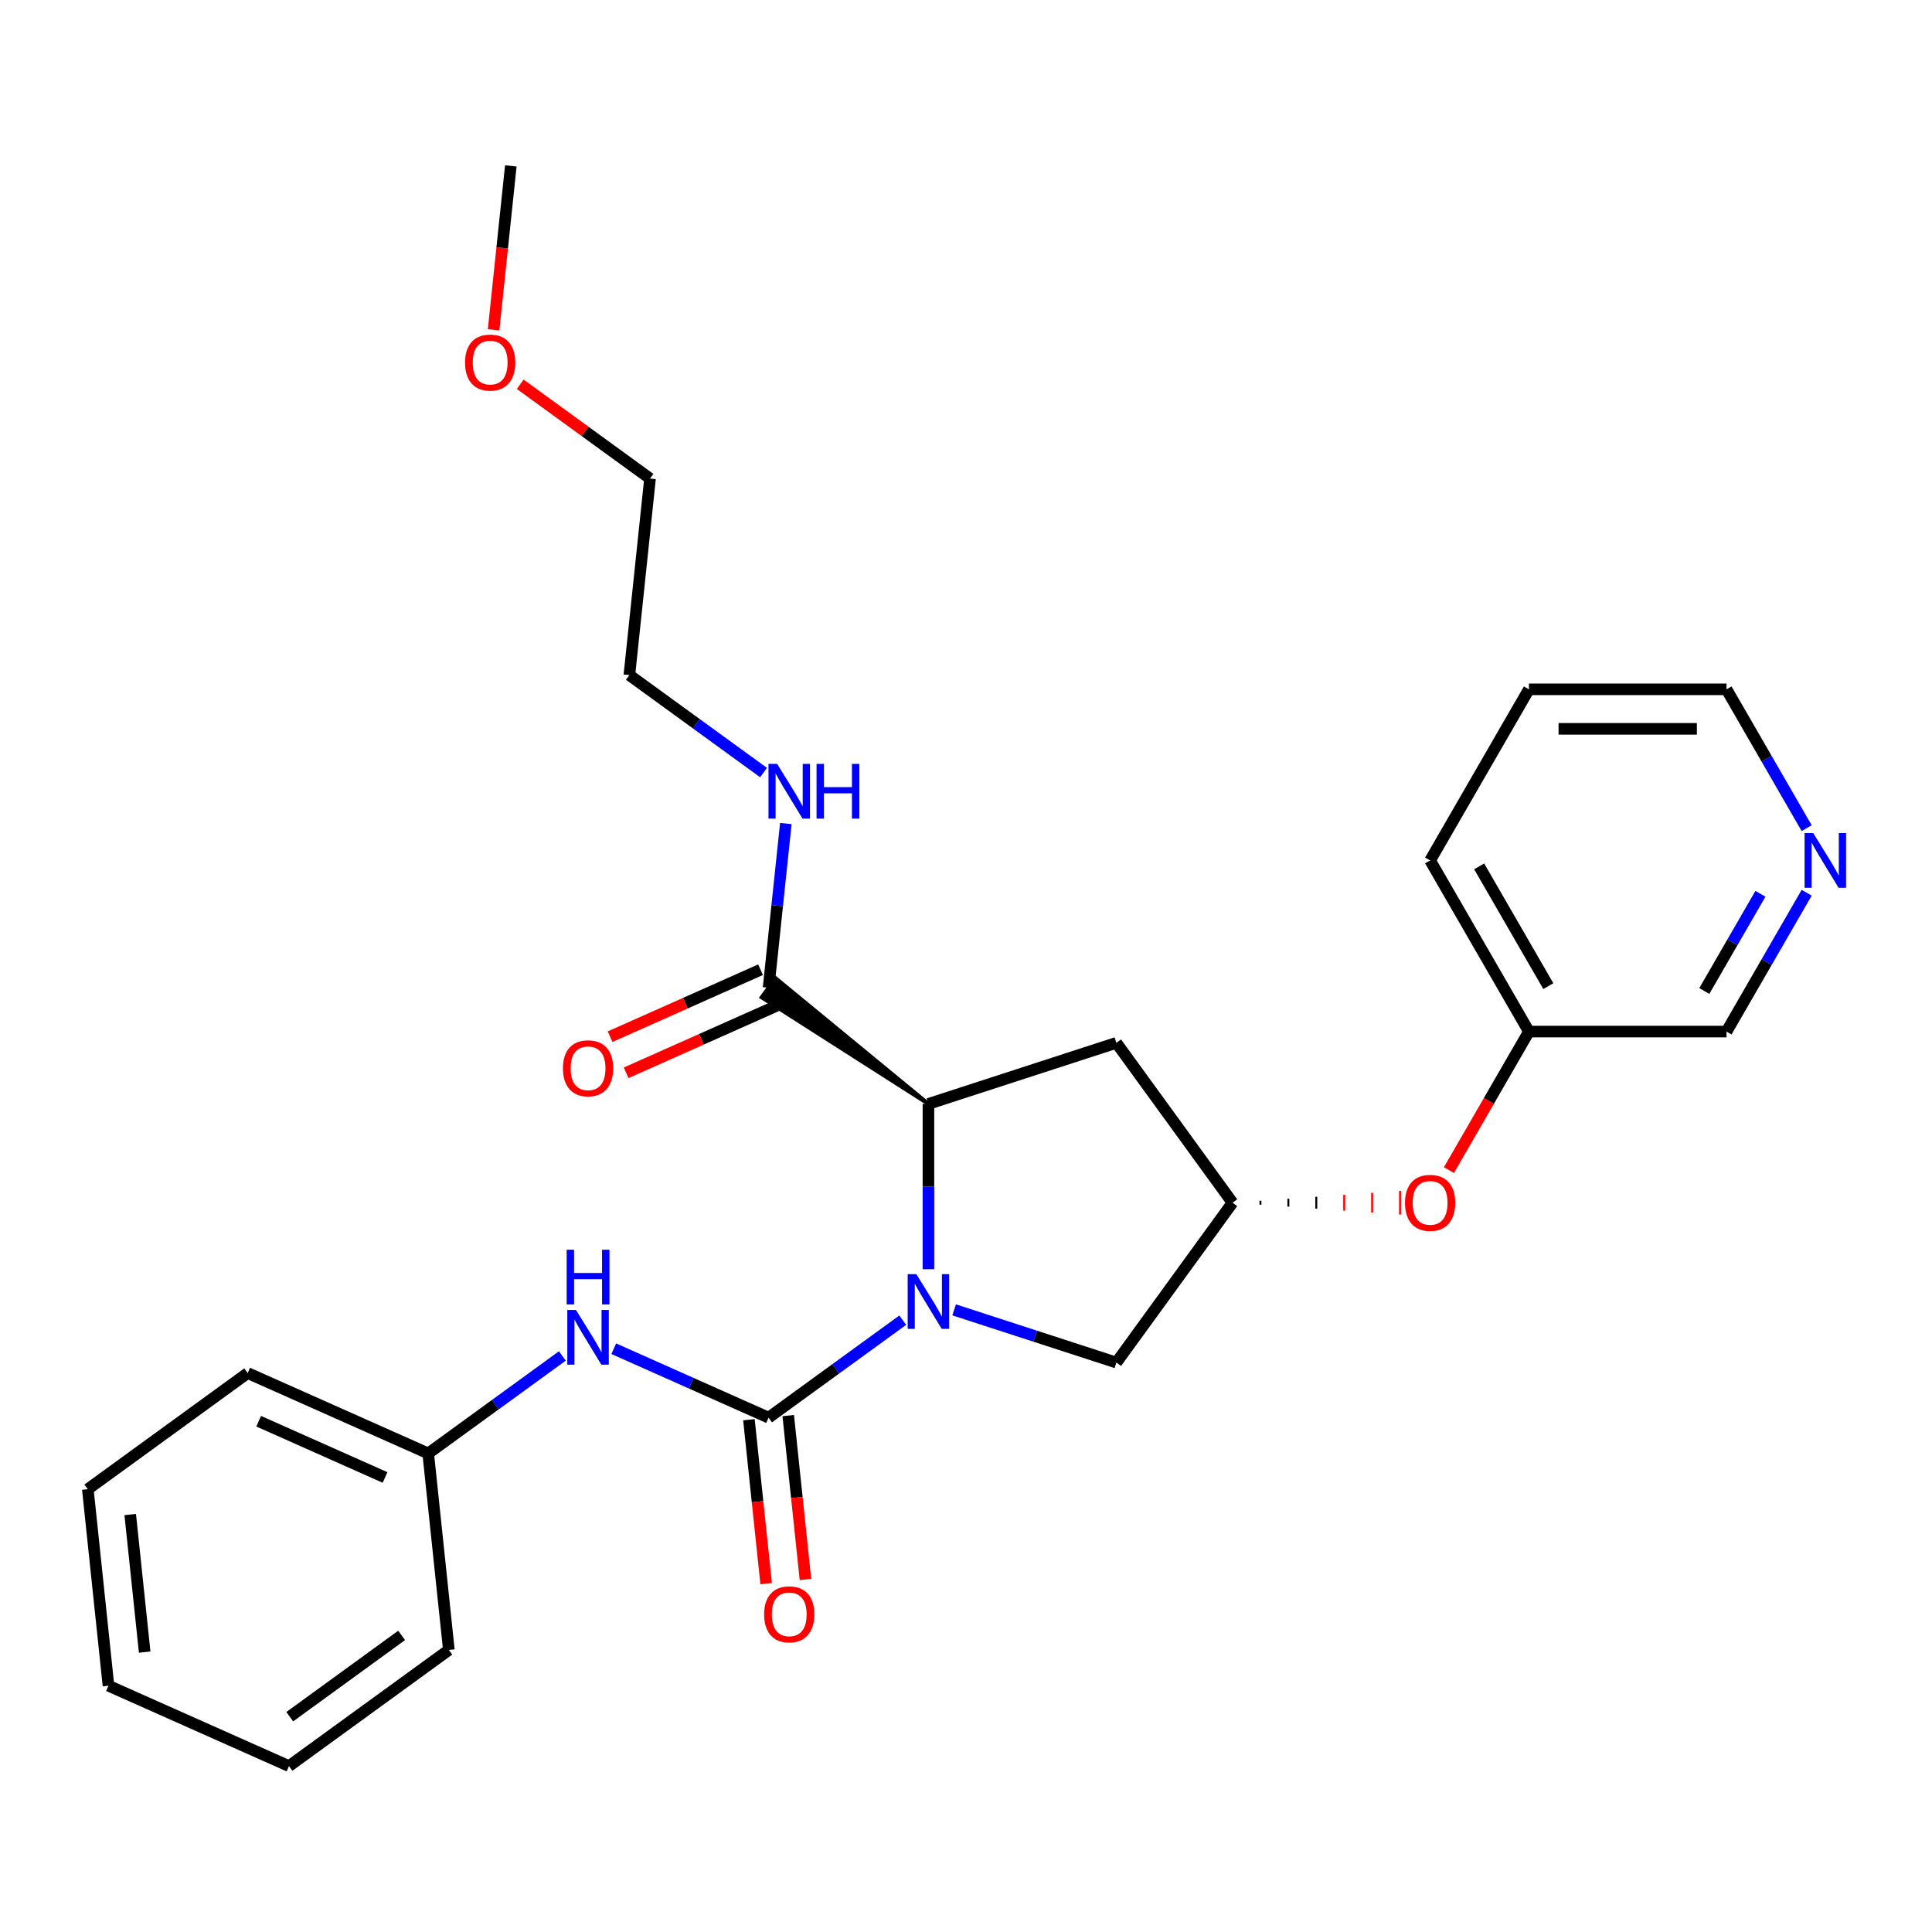 <?xml version='1.0' encoding='iso-8859-1'?>
<svg version='1.1' baseProfile='full'
              xmlns='http://www.w3.org/2000/svg'
                      xmlns:rdkit='http://www.rdkit.org/xml'
                      xmlns:xlink='http://www.w3.org/1999/xlink'
                  xml:space='preserve'
width='1000px' height='1000px' viewBox='0 0 1000 1000'>
<!-- END OF HEADER -->
<rect style='opacity:1.0;fill:#FFFFFF;stroke:none' width='1000' height='1000' x='0' y='0'> </rect>
<path class='bond-0' d='M 467.263,683.318 L 432.539,708.546' style='fill:none;fill-rule:evenodd;stroke:#0000FF;stroke-width:6px;stroke-linecap:butt;stroke-linejoin:miter;stroke-opacity:1' />
<path class='bond-0' d='M 432.539,708.546 L 397.815,733.774' style='fill:none;fill-rule:evenodd;stroke:#000000;stroke-width:6px;stroke-linecap:butt;stroke-linejoin:miter;stroke-opacity:1' />
<path class='bond-1' d='M 480.559,656.94 L 480.559,614.159' style='fill:none;fill-rule:evenodd;stroke:#0000FF;stroke-width:6px;stroke-linecap:butt;stroke-linejoin:miter;stroke-opacity:1' />
<path class='bond-1' d='M 480.559,614.159 L 480.559,571.379' style='fill:none;fill-rule:evenodd;stroke:#000000;stroke-width:6px;stroke-linecap:butt;stroke-linejoin:miter;stroke-opacity:1' />
<path class='bond-5' d='M 493.856,677.977 L 535.844,691.62' style='fill:none;fill-rule:evenodd;stroke:#0000FF;stroke-width:6px;stroke-linecap:butt;stroke-linejoin:miter;stroke-opacity:1' />
<path class='bond-5' d='M 535.844,691.62 L 577.832,705.262' style='fill:none;fill-rule:evenodd;stroke:#000000;stroke-width:6px;stroke-linecap:butt;stroke-linejoin:miter;stroke-opacity:1' />
<path class='bond-3' d='M 397.815,733.774 L 357.746,715.934' style='fill:none;fill-rule:evenodd;stroke:#000000;stroke-width:6px;stroke-linecap:butt;stroke-linejoin:miter;stroke-opacity:1' />
<path class='bond-3' d='M 357.746,715.934 L 317.676,698.094' style='fill:none;fill-rule:evenodd;stroke:#0000FF;stroke-width:6px;stroke-linecap:butt;stroke-linejoin:miter;stroke-opacity:1' />
<path class='bond-7' d='M 387.643,734.843 L 392.102,777.264' style='fill:none;fill-rule:evenodd;stroke:#000000;stroke-width:6px;stroke-linecap:butt;stroke-linejoin:miter;stroke-opacity:1' />
<path class='bond-7' d='M 392.102,777.264 L 396.56,819.684' style='fill:none;fill-rule:evenodd;stroke:#FF0000;stroke-width:6px;stroke-linecap:butt;stroke-linejoin:miter;stroke-opacity:1' />
<path class='bond-7' d='M 407.987,732.705 L 412.445,775.125' style='fill:none;fill-rule:evenodd;stroke:#000000;stroke-width:6px;stroke-linecap:butt;stroke-linejoin:miter;stroke-opacity:1' />
<path class='bond-7' d='M 412.445,775.125 L 416.904,817.546' style='fill:none;fill-rule:evenodd;stroke:#FF0000;stroke-width:6px;stroke-linecap:butt;stroke-linejoin:miter;stroke-opacity:1' />
<path class='bond-2' d='M 480.559,571.379 L 401.422,506.297 L 394.208,516.226 Z' style='fill:#000000;fill-rule:evenodd;fill-opacity:1;stroke:#000000;stroke-width:2px;stroke-linecap:butt;stroke-linejoin:miter;stroke-opacity:1;' />
<path class='bond-4' d='M 480.559,571.379 L 577.832,539.773' style='fill:none;fill-rule:evenodd;stroke:#000000;stroke-width:6px;stroke-linecap:butt;stroke-linejoin:miter;stroke-opacity:1' />
<path class='bond-8' d='M 393.655,501.918 L 354.716,519.255' style='fill:none;fill-rule:evenodd;stroke:#000000;stroke-width:6px;stroke-linecap:butt;stroke-linejoin:miter;stroke-opacity:1' />
<path class='bond-8' d='M 354.716,519.255 L 315.776,536.592' style='fill:none;fill-rule:evenodd;stroke:#FF0000;stroke-width:6px;stroke-linecap:butt;stroke-linejoin:miter;stroke-opacity:1' />
<path class='bond-8' d='M 401.975,520.605 L 363.036,537.942' style='fill:none;fill-rule:evenodd;stroke:#000000;stroke-width:6px;stroke-linecap:butt;stroke-linejoin:miter;stroke-opacity:1' />
<path class='bond-8' d='M 363.036,537.942 L 324.096,555.279' style='fill:none;fill-rule:evenodd;stroke:#FF0000;stroke-width:6px;stroke-linecap:butt;stroke-linejoin:miter;stroke-opacity:1' />
<path class='bond-11' d='M 397.815,511.261 L 402.282,468.761' style='fill:none;fill-rule:evenodd;stroke:#000000;stroke-width:6px;stroke-linecap:butt;stroke-linejoin:miter;stroke-opacity:1' />
<path class='bond-11' d='M 402.282,468.761 L 406.749,426.261' style='fill:none;fill-rule:evenodd;stroke:#0000FF;stroke-width:6px;stroke-linecap:butt;stroke-linejoin:miter;stroke-opacity:1' />
<path class='bond-12' d='M 291.082,701.835 L 256.359,727.063' style='fill:none;fill-rule:evenodd;stroke:#0000FF;stroke-width:6px;stroke-linecap:butt;stroke-linejoin:miter;stroke-opacity:1' />
<path class='bond-12' d='M 256.359,727.063 L 221.635,752.291' style='fill:none;fill-rule:evenodd;stroke:#000000;stroke-width:6px;stroke-linecap:butt;stroke-linejoin:miter;stroke-opacity:1' />
<path class='bond-27' d='M 577.832,539.773 L 637.949,622.518' style='fill:none;fill-rule:evenodd;stroke:#000000;stroke-width:6px;stroke-linecap:butt;stroke-linejoin:miter;stroke-opacity:1' />
<path class='bond-6' d='M 577.832,705.262 L 637.949,622.518' style='fill:none;fill-rule:evenodd;stroke:#000000;stroke-width:6px;stroke-linecap:butt;stroke-linejoin:miter;stroke-opacity:1' />
<path class='bond-9' d='M 652.403,623.541 L 652.403,621.495' style='fill:none;fill-rule:evenodd;stroke:#000000;stroke-width:1.0px;stroke-linecap:butt;stroke-linejoin:miter;stroke-opacity:1' />
<path class='bond-9' d='M 666.856,624.563 L 666.856,620.472' style='fill:none;fill-rule:evenodd;stroke:#000000;stroke-width:1.0px;stroke-linecap:butt;stroke-linejoin:miter;stroke-opacity:1' />
<path class='bond-9' d='M 681.31,625.586 L 681.31,619.449' style='fill:none;fill-rule:evenodd;stroke:#000000;stroke-width:1.0px;stroke-linecap:butt;stroke-linejoin:miter;stroke-opacity:1' />
<path class='bond-9' d='M 695.763,626.609 L 695.763,618.427' style='fill:none;fill-rule:evenodd;stroke:#FF0000;stroke-width:1.0px;stroke-linecap:butt;stroke-linejoin:miter;stroke-opacity:1' />
<path class='bond-9' d='M 710.217,627.632 L 710.217,617.404' style='fill:none;fill-rule:evenodd;stroke:#FF0000;stroke-width:1.0px;stroke-linecap:butt;stroke-linejoin:miter;stroke-opacity:1' />
<path class='bond-9' d='M 724.67,628.654 L 724.67,616.381' style='fill:none;fill-rule:evenodd;stroke:#FF0000;stroke-width:1.0px;stroke-linecap:butt;stroke-linejoin:miter;stroke-opacity:1' />
<path class='bond-13' d='M 749.971,605.641 L 770.668,569.792' style='fill:none;fill-rule:evenodd;stroke:#FF0000;stroke-width:6px;stroke-linecap:butt;stroke-linejoin:miter;stroke-opacity:1' />
<path class='bond-13' d='M 770.668,569.792 L 791.366,533.942' style='fill:none;fill-rule:evenodd;stroke:#000000;stroke-width:6px;stroke-linecap:butt;stroke-linejoin:miter;stroke-opacity:1' />
<path class='bond-10' d='M 935.131,462.084 L 914.388,498.013' style='fill:none;fill-rule:evenodd;stroke:#0000FF;stroke-width:6px;stroke-linecap:butt;stroke-linejoin:miter;stroke-opacity:1' />
<path class='bond-10' d='M 914.388,498.013 L 893.644,533.942' style='fill:none;fill-rule:evenodd;stroke:#000000;stroke-width:6px;stroke-linecap:butt;stroke-linejoin:miter;stroke-opacity:1' />
<path class='bond-10' d='M 911.193,462.635 L 896.673,487.785' style='fill:none;fill-rule:evenodd;stroke:#0000FF;stroke-width:6px;stroke-linecap:butt;stroke-linejoin:miter;stroke-opacity:1' />
<path class='bond-10' d='M 896.673,487.785 L 882.152,512.936' style='fill:none;fill-rule:evenodd;stroke:#000000;stroke-width:6px;stroke-linecap:butt;stroke-linejoin:miter;stroke-opacity:1' />
<path class='bond-29' d='M 935.131,428.65 L 914.388,392.721' style='fill:none;fill-rule:evenodd;stroke:#0000FF;stroke-width:6px;stroke-linecap:butt;stroke-linejoin:miter;stroke-opacity:1' />
<path class='bond-29' d='M 914.388,392.721 L 893.644,356.792' style='fill:none;fill-rule:evenodd;stroke:#000000;stroke-width:6px;stroke-linecap:butt;stroke-linejoin:miter;stroke-opacity:1' />
<path class='bond-17' d='M 395.209,399.883 L 360.485,374.655' style='fill:none;fill-rule:evenodd;stroke:#0000FF;stroke-width:6px;stroke-linecap:butt;stroke-linejoin:miter;stroke-opacity:1' />
<path class='bond-17' d='M 360.485,374.655 L 325.761,349.426' style='fill:none;fill-rule:evenodd;stroke:#000000;stroke-width:6px;stroke-linecap:butt;stroke-linejoin:miter;stroke-opacity:1' />
<path class='bond-19' d='M 221.635,752.291 L 128.199,710.691' style='fill:none;fill-rule:evenodd;stroke:#000000;stroke-width:6px;stroke-linecap:butt;stroke-linejoin:miter;stroke-opacity:1' />
<path class='bond-19' d='M 199.299,764.739 L 133.894,735.618' style='fill:none;fill-rule:evenodd;stroke:#000000;stroke-width:6px;stroke-linecap:butt;stroke-linejoin:miter;stroke-opacity:1' />
<path class='bond-20' d='M 221.635,752.291 L 232.326,854.009' style='fill:none;fill-rule:evenodd;stroke:#000000;stroke-width:6px;stroke-linecap:butt;stroke-linejoin:miter;stroke-opacity:1' />
<path class='bond-14' d='M 791.366,533.942 L 893.644,533.942' style='fill:none;fill-rule:evenodd;stroke:#000000;stroke-width:6px;stroke-linecap:butt;stroke-linejoin:miter;stroke-opacity:1' />
<path class='bond-21' d='M 791.366,533.942 L 740.227,445.367' style='fill:none;fill-rule:evenodd;stroke:#000000;stroke-width:6px;stroke-linecap:butt;stroke-linejoin:miter;stroke-opacity:1' />
<path class='bond-21' d='M 801.41,510.428 L 765.613,448.426' style='fill:none;fill-rule:evenodd;stroke:#000000;stroke-width:6px;stroke-linecap:butt;stroke-linejoin:miter;stroke-opacity:1' />
<path class='bond-15' d='M 269.265,198.894 L 302.858,223.301' style='fill:none;fill-rule:evenodd;stroke:#FF0000;stroke-width:6px;stroke-linecap:butt;stroke-linejoin:miter;stroke-opacity:1' />
<path class='bond-15' d='M 302.858,223.301 L 336.452,247.709' style='fill:none;fill-rule:evenodd;stroke:#000000;stroke-width:6px;stroke-linecap:butt;stroke-linejoin:miter;stroke-opacity:1' />
<path class='bond-22' d='M 255.481,170.714 L 259.94,128.294' style='fill:none;fill-rule:evenodd;stroke:#FF0000;stroke-width:6px;stroke-linecap:butt;stroke-linejoin:miter;stroke-opacity:1' />
<path class='bond-22' d='M 259.94,128.294 L 264.399,85.873' style='fill:none;fill-rule:evenodd;stroke:#000000;stroke-width:6px;stroke-linecap:butt;stroke-linejoin:miter;stroke-opacity:1' />
<path class='bond-16' d='M 893.644,356.792 L 791.366,356.792' style='fill:none;fill-rule:evenodd;stroke:#000000;stroke-width:6px;stroke-linecap:butt;stroke-linejoin:miter;stroke-opacity:1' />
<path class='bond-16' d='M 878.302,377.247 L 806.708,377.247' style='fill:none;fill-rule:evenodd;stroke:#000000;stroke-width:6px;stroke-linecap:butt;stroke-linejoin:miter;stroke-opacity:1' />
<path class='bond-18' d='M 325.761,349.426 L 336.452,247.709' style='fill:none;fill-rule:evenodd;stroke:#000000;stroke-width:6px;stroke-linecap:butt;stroke-linejoin:miter;stroke-opacity:1' />
<path class='bond-25' d='M 128.199,710.691 L 45.455,770.809' style='fill:none;fill-rule:evenodd;stroke:#000000;stroke-width:6px;stroke-linecap:butt;stroke-linejoin:miter;stroke-opacity:1' />
<path class='bond-24' d='M 232.326,854.009 L 149.581,914.127' style='fill:none;fill-rule:evenodd;stroke:#000000;stroke-width:6px;stroke-linecap:butt;stroke-linejoin:miter;stroke-opacity:1' />
<path class='bond-24' d='M 207.89,846.478 L 149.969,888.56' style='fill:none;fill-rule:evenodd;stroke:#000000;stroke-width:6px;stroke-linecap:butt;stroke-linejoin:miter;stroke-opacity:1' />
<path class='bond-23' d='M 740.227,445.367 L 791.366,356.792' style='fill:none;fill-rule:evenodd;stroke:#000000;stroke-width:6px;stroke-linecap:butt;stroke-linejoin:miter;stroke-opacity:1' />
<path class='bond-26' d='M 149.581,914.127 L 56.145,872.526' style='fill:none;fill-rule:evenodd;stroke:#000000;stroke-width:6px;stroke-linecap:butt;stroke-linejoin:miter;stroke-opacity:1' />
<path class='bond-28' d='M 45.455,770.809 L 56.145,872.526' style='fill:none;fill-rule:evenodd;stroke:#000000;stroke-width:6px;stroke-linecap:butt;stroke-linejoin:miter;stroke-opacity:1' />
<path class='bond-28' d='M 67.402,783.928 L 74.885,855.131' style='fill:none;fill-rule:evenodd;stroke:#000000;stroke-width:6px;stroke-linecap:butt;stroke-linejoin:miter;stroke-opacity:1' />
<path  class='atom-0' d='M 474.299 659.497
L 483.579 674.497
Q 484.499 675.977, 485.979 678.657
Q 487.459 681.337, 487.539 681.497
L 487.539 659.497
L 491.299 659.497
L 491.299 687.817
L 487.419 687.817
L 477.459 671.417
Q 476.299 669.497, 475.059 667.297
Q 473.859 665.097, 473.499 664.417
L 473.499 687.817
L 469.819 687.817
L 469.819 659.497
L 474.299 659.497
' fill='#0000FF'/>
<path  class='atom-4' d='M 298.119 678.014
L 307.399 693.014
Q 308.319 694.494, 309.799 697.174
Q 311.279 699.854, 311.359 700.014
L 311.359 678.014
L 315.119 678.014
L 315.119 706.334
L 311.239 706.334
L 301.279 689.934
Q 300.119 688.014, 298.879 685.814
Q 297.679 683.614, 297.319 682.934
L 297.319 706.334
L 293.639 706.334
L 293.639 678.014
L 298.119 678.014
' fill='#0000FF'/>
<path  class='atom-4' d='M 293.299 646.862
L 297.139 646.862
L 297.139 658.902
L 311.619 658.902
L 311.619 646.862
L 315.459 646.862
L 315.459 675.182
L 311.619 675.182
L 311.619 662.102
L 297.139 662.102
L 297.139 675.182
L 293.299 675.182
L 293.299 646.862
' fill='#0000FF'/>
<path  class='atom-8' d='M 395.506 835.572
Q 395.506 828.772, 398.866 824.972
Q 402.226 821.172, 408.506 821.172
Q 414.786 821.172, 418.146 824.972
Q 421.506 828.772, 421.506 835.572
Q 421.506 842.452, 418.106 846.372
Q 414.706 850.252, 408.506 850.252
Q 402.266 850.252, 398.866 846.372
Q 395.506 842.492, 395.506 835.572
M 408.506 847.052
Q 412.826 847.052, 415.146 844.172
Q 417.506 841.252, 417.506 835.572
Q 417.506 830.012, 415.146 827.212
Q 412.826 824.372, 408.506 824.372
Q 404.186 824.372, 401.826 827.172
Q 399.506 829.972, 399.506 835.572
Q 399.506 841.292, 401.826 844.172
Q 404.186 847.052, 408.506 847.052
' fill='#FF0000'/>
<path  class='atom-9' d='M 291.379 552.942
Q 291.379 546.142, 294.739 542.342
Q 298.099 538.542, 304.379 538.542
Q 310.659 538.542, 314.019 542.342
Q 317.379 546.142, 317.379 552.942
Q 317.379 559.822, 313.979 563.742
Q 310.579 567.622, 304.379 567.622
Q 298.139 567.622, 294.739 563.742
Q 291.379 559.862, 291.379 552.942
M 304.379 564.422
Q 308.699 564.422, 311.019 561.542
Q 313.379 558.622, 313.379 552.942
Q 313.379 547.382, 311.019 544.582
Q 308.699 541.742, 304.379 541.742
Q 300.059 541.742, 297.699 544.542
Q 295.379 547.342, 295.379 552.942
Q 295.379 558.662, 297.699 561.542
Q 300.059 564.422, 304.379 564.422
' fill='#FF0000'/>
<path  class='atom-10' d='M 727.227 622.598
Q 727.227 615.798, 730.587 611.998
Q 733.947 608.198, 740.227 608.198
Q 746.507 608.198, 749.867 611.998
Q 753.227 615.798, 753.227 622.598
Q 753.227 629.478, 749.827 633.398
Q 746.427 637.278, 740.227 637.278
Q 733.987 637.278, 730.587 633.398
Q 727.227 629.518, 727.227 622.598
M 740.227 634.078
Q 744.547 634.078, 746.867 631.198
Q 749.227 628.278, 749.227 622.598
Q 749.227 617.038, 746.867 614.238
Q 744.547 611.398, 740.227 611.398
Q 735.907 611.398, 733.547 614.198
Q 731.227 616.998, 731.227 622.598
Q 731.227 628.318, 733.547 631.198
Q 735.907 634.078, 740.227 634.078
' fill='#FF0000'/>
<path  class='atom-11' d='M 938.523 431.207
L 947.803 446.207
Q 948.723 447.687, 950.203 450.367
Q 951.683 453.047, 951.763 453.207
L 951.763 431.207
L 955.523 431.207
L 955.523 459.527
L 951.643 459.527
L 941.683 443.127
Q 940.523 441.207, 939.283 439.007
Q 938.083 436.807, 937.723 436.127
L 937.723 459.527
L 934.043 459.527
L 934.043 431.207
L 938.523 431.207
' fill='#0000FF'/>
<path  class='atom-12' d='M 402.246 395.384
L 411.526 410.384
Q 412.446 411.864, 413.926 414.544
Q 415.406 417.224, 415.486 417.384
L 415.486 395.384
L 419.246 395.384
L 419.246 423.704
L 415.366 423.704
L 405.406 407.304
Q 404.246 405.384, 403.006 403.184
Q 401.806 400.984, 401.446 400.304
L 401.446 423.704
L 397.766 423.704
L 397.766 395.384
L 402.246 395.384
' fill='#0000FF'/>
<path  class='atom-12' d='M 422.646 395.384
L 426.486 395.384
L 426.486 407.424
L 440.966 407.424
L 440.966 395.384
L 444.806 395.384
L 444.806 423.704
L 440.966 423.704
L 440.966 410.624
L 426.486 410.624
L 426.486 423.704
L 422.646 423.704
L 422.646 395.384
' fill='#0000FF'/>
<path  class='atom-16' d='M 240.708 187.671
Q 240.708 180.871, 244.068 177.071
Q 247.428 173.271, 253.708 173.271
Q 259.988 173.271, 263.348 177.071
Q 266.708 180.871, 266.708 187.671
Q 266.708 194.551, 263.308 198.471
Q 259.908 202.351, 253.708 202.351
Q 247.468 202.351, 244.068 198.471
Q 240.708 194.591, 240.708 187.671
M 253.708 199.151
Q 258.028 199.151, 260.348 196.271
Q 262.708 193.351, 262.708 187.671
Q 262.708 182.111, 260.348 179.311
Q 258.028 176.471, 253.708 176.471
Q 249.388 176.471, 247.028 179.271
Q 244.708 182.071, 244.708 187.671
Q 244.708 193.391, 247.028 196.271
Q 249.388 199.151, 253.708 199.151
' fill='#FF0000'/>
</svg>
